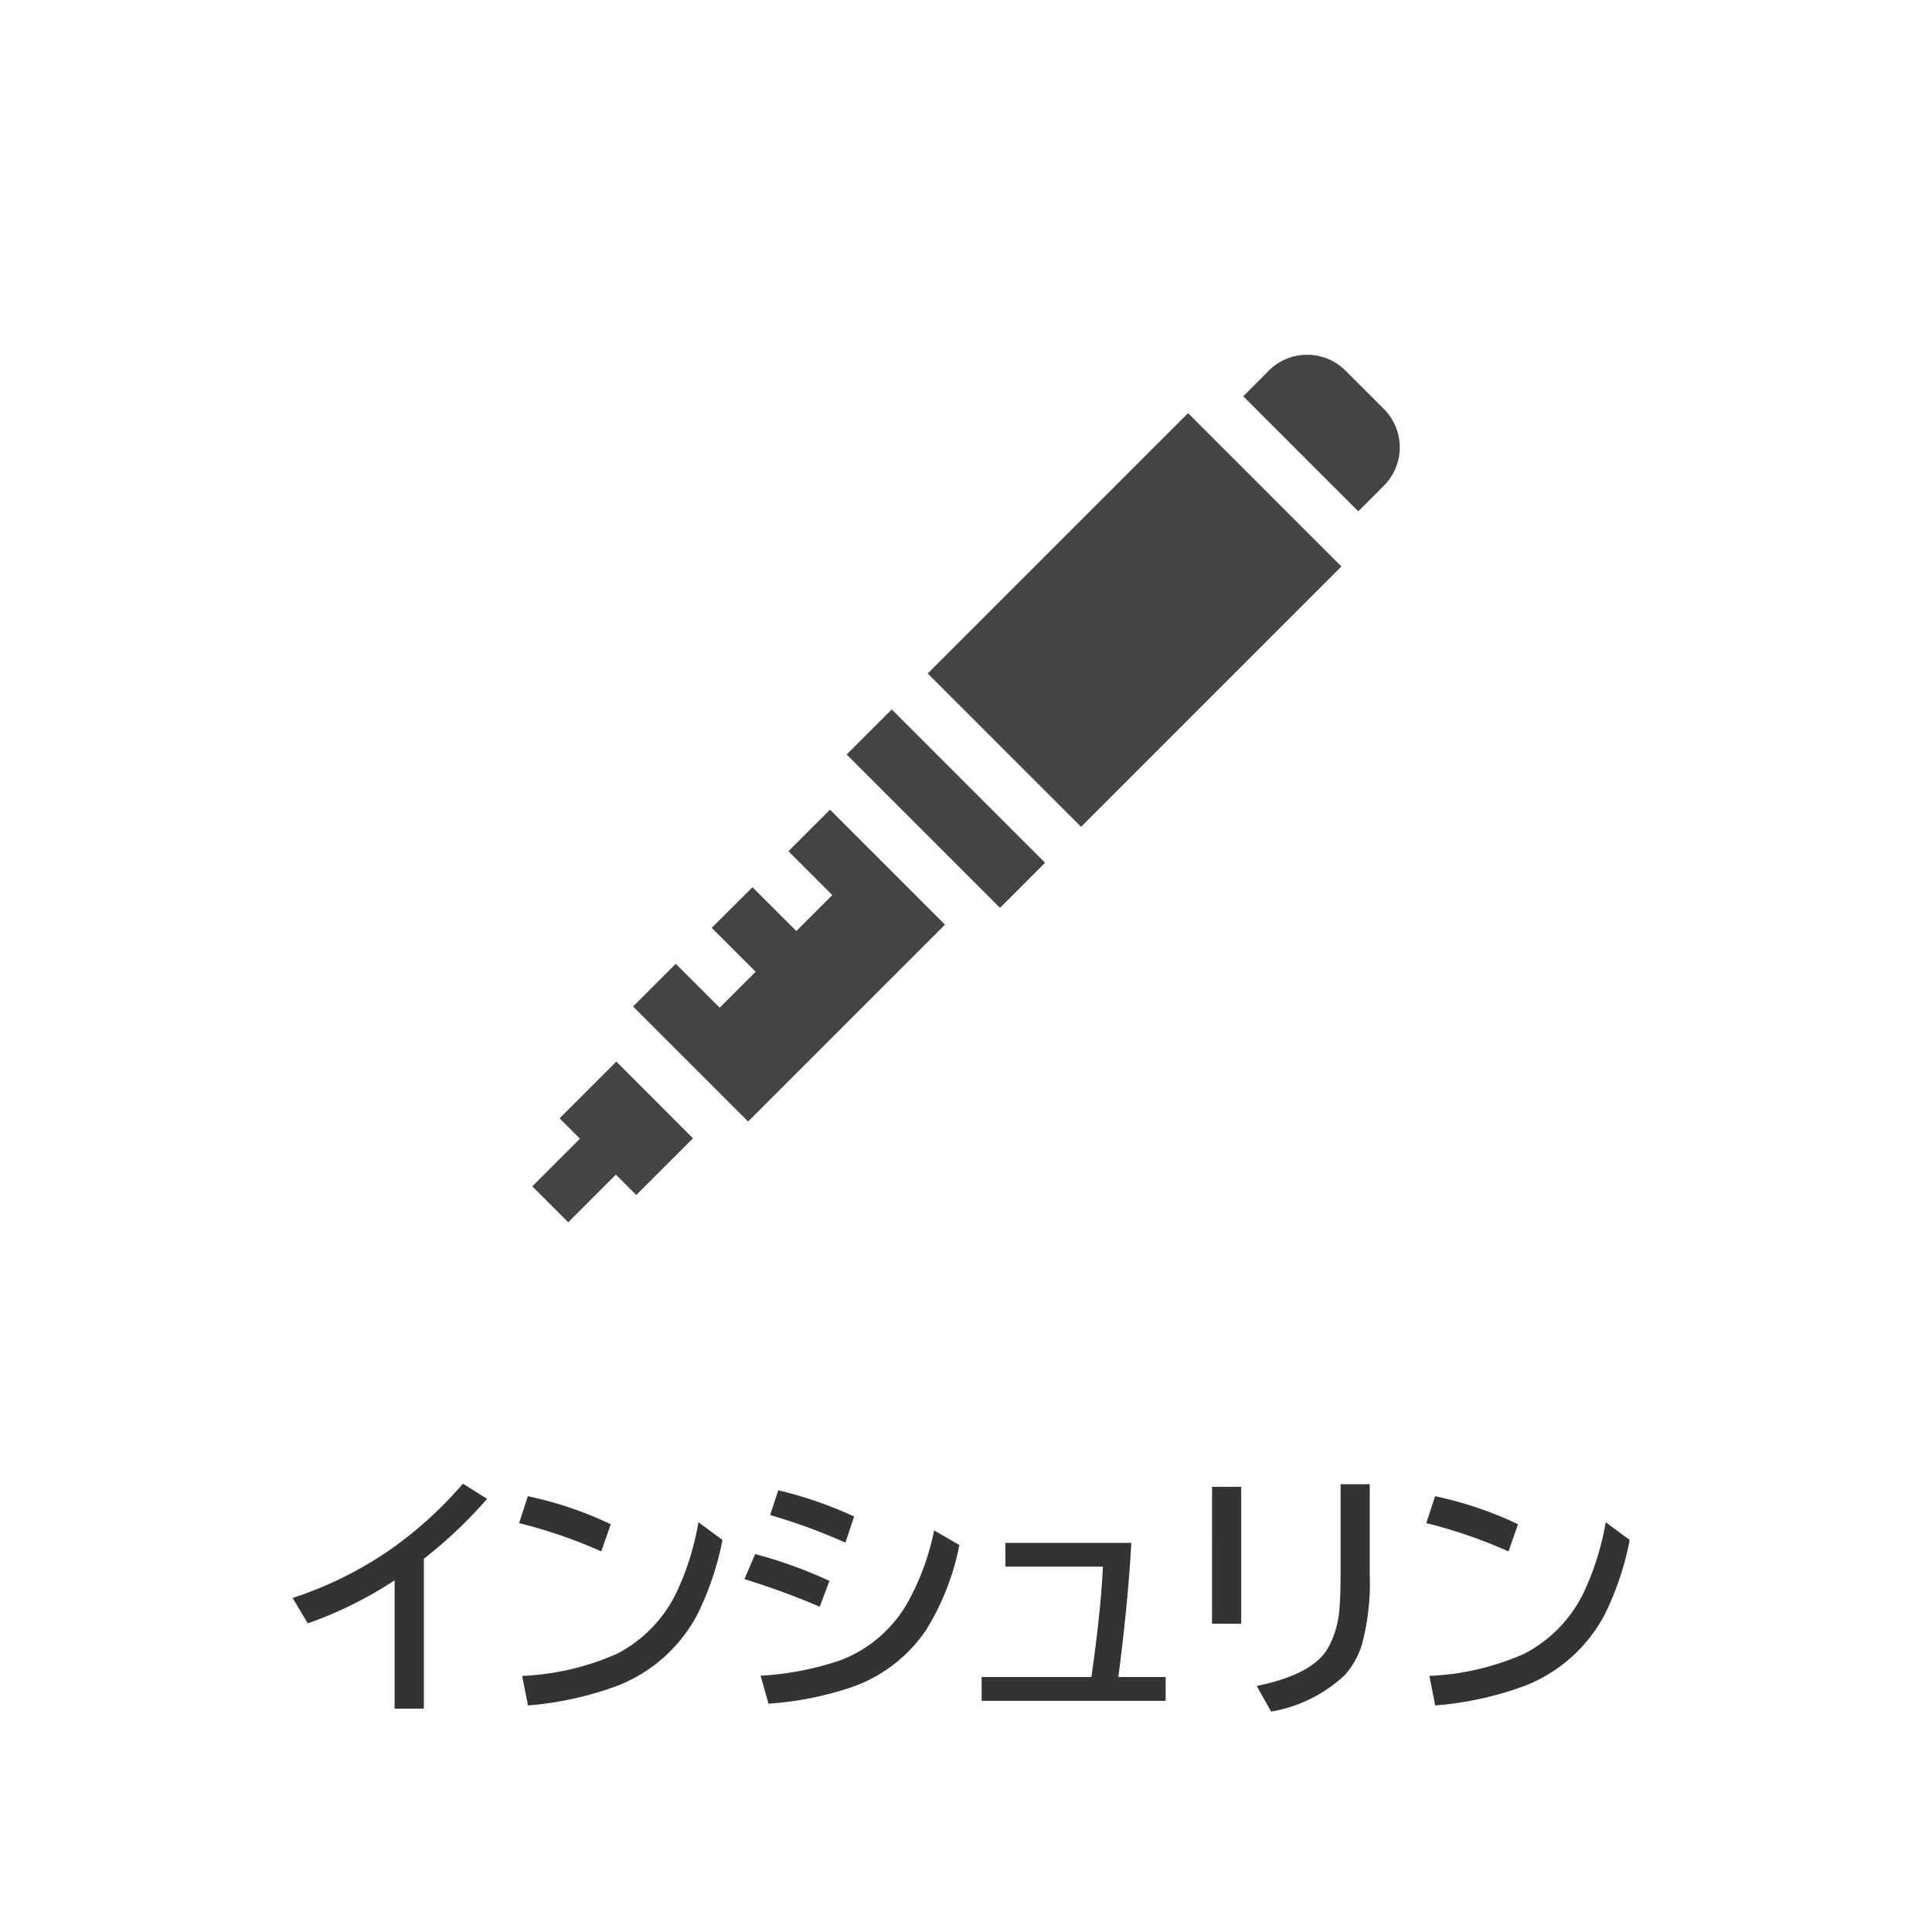 <svg xmlns="http://www.w3.org/2000/svg" xmlns:xlink="http://www.w3.org/1999/xlink" width="98" height="98" viewBox="0 0 98 98">
  <defs>
    <clipPath id="clip-path">
      <rect id="長方形_787" data-name="長方形 787" width="44" height="44" transform="translate(285 2755)" fill="#444"/>
    </clipPath>
  </defs>
  <g id="ico_insulin" transform="translate(-260 -2746)">
    <rect id="長方形_741" data-name="長方形 741" width="98" height="98" rx="8" transform="translate(260 2746)" fill="none"/>
    <g id="グループ_367" data-name="グループ 367">
      <g id="マスクグループ_1" data-name="マスクグループ 1" transform="translate(2 9)" clip-path="url(#clip-path)">
        <g id="_001-insulin" data-name="001-insulin" transform="translate(285 2755)">
          <path id="パス_248" data-name="パス 248" d="M45.177,7.935l1.3-1.3a2.751,2.751,0,0,0,0-3.889L44.529.8A2.751,2.751,0,0,0,40.64.8l-1.3,1.3Z" transform="translate(-3.279 0)" fill="#444"/>
          <path id="パス_249" data-name="パス 249" d="M0,0H18.677V11H0Z" transform="translate(20.058 16.162) rotate(-45)" fill="#444"/>
          <path id="パス_250" data-name="パス 250" d="M0,0H3.235V11H0Z" transform="translate(15.946 20.272) rotate(-45)" fill="#444"/>
          <path id="パス_251" data-name="パス 251" d="M11.412,40.984,21.4,31l-5.834-5.834-2.109,2.108L15.683,29.5l-1.824,1.824L11.632,29.1,9.566,31.162l2.228,2.228L9.97,35.212,7.743,32.985,5.578,35.15Z" transform="translate(-0.465 -2.097)" fill="#444"/>
          <path id="パス_252" data-name="パス 252" d="M4.263,39.107,1.384,41.986l1.033,1.033L0,45.436l1.823,1.823L4.24,44.842l1.033,1.033L8.152,43Z" transform="translate(0 -3.259)" fill="#444"/>
        </g>
      </g>
      <path id="パス_294" data-name="パス 294" d="M-28.983.673V-5.84a19.988,19.988,0,0,1-4.405,2.184l-.768-1.289a19.091,19.091,0,0,0,4.932-2.437,20.187,20.187,0,0,0,3.707-3.358l1.225.768A23.058,23.058,0,0,1-27.5-6.932v7.6ZM-18.5-7.306a25.129,25.129,0,0,0-4.17-1.435l.444-1.365a18.836,18.836,0,0,1,4.208,1.422ZM-22.515-.99A13.3,13.3,0,0,0-17.7-2.114,6.848,6.848,0,0,0-14.682-5.23a13.849,13.849,0,0,0,1.111-3.555l1.219.9A15.069,15.069,0,0,1-13.6-4.158a7.772,7.772,0,0,1-4.037,3.65A16.914,16.914,0,0,1-22.217.508Zm16.4-6.76a29.365,29.365,0,0,0-3.821-1.4l.413-1.257A20.548,20.548,0,0,1-5.675-9.077ZM-7.42-4.5a39.06,39.06,0,0,0-3.821-1.4l.546-1.27A22.677,22.677,0,0,1-6.925-5.808Zm-3,3.5A15.1,15.1,0,0,0-6.354-1.79,6.618,6.618,0,0,0-2.933-4.761,12.6,12.6,0,0,0-1.619-8.373l1.282.743a12.747,12.747,0,0,1-1.72,4.361A7.6,7.6,0,0,1-5.668-.463a16.75,16.75,0,0,1-4.348.882ZM2-7.738H8.385q-.152,2.812-.6,6.36l-.057.444h2.4V.273H.793V-.933H6.36q.489-3.421.584-5.6H2Zm10.48-2.844h1.479v6.944H12.479ZM19-10.715h1.479v4.539a12.134,12.134,0,0,1-.387,3.561,4.126,4.126,0,0,1-.882,1.587A7.218,7.218,0,0,1,15.476.819l-.73-1.3q2.812-.571,3.605-1.9a4.9,4.9,0,0,0,.6-2.133Q19-5.11,19-6.164Zm8.519,3.409a25.129,25.129,0,0,0-4.17-1.435l.444-1.365A18.836,18.836,0,0,1,28-8.684ZM23.505-.99a13.3,13.3,0,0,0,4.812-1.124A6.848,6.848,0,0,0,31.338-5.23a13.849,13.849,0,0,0,1.111-3.555l1.219.9a15.069,15.069,0,0,1-1.244,3.732,7.772,7.772,0,0,1-4.037,3.65A16.914,16.914,0,0,1,23.8.508Z" transform="translate(309 2832)" fill="#333"/>
    </g>
    <rect id="長方形_788" data-name="長方形 788" width="98" height="98" rx="8" transform="translate(260 2746)" fill="none"/>
  </g>
</svg>
